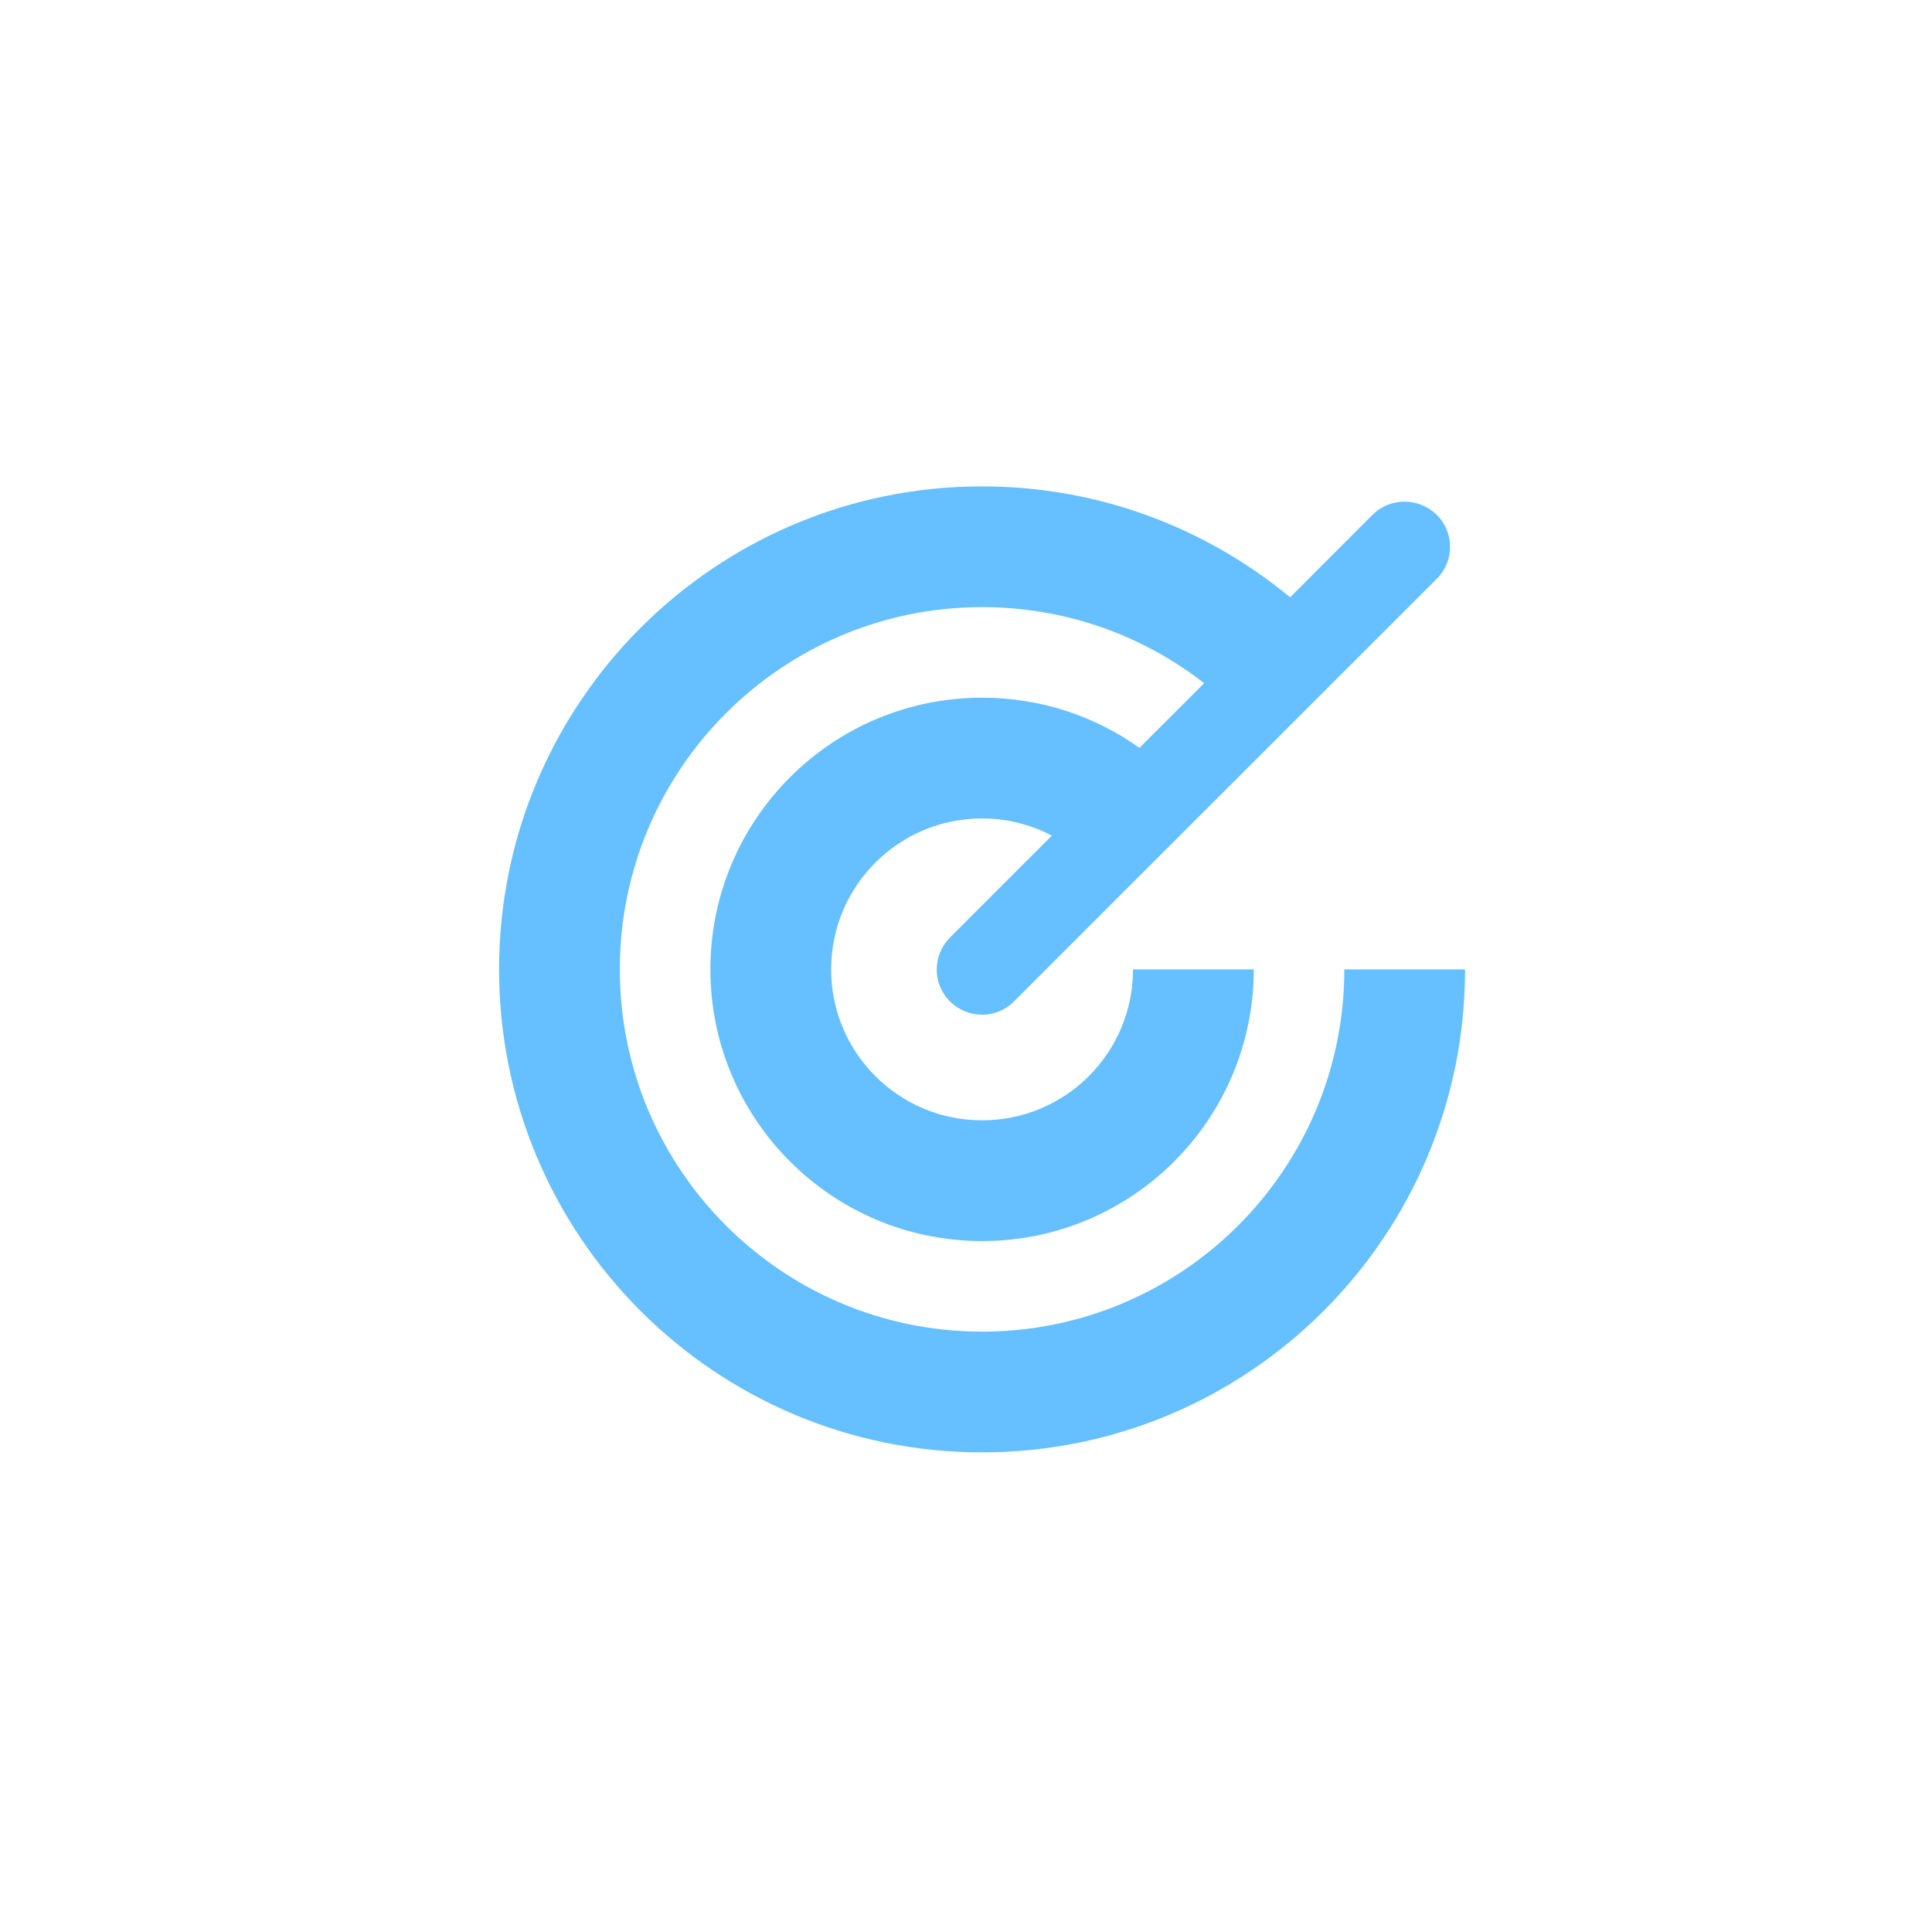 <svg width="40" height="40" viewBox="0 0 40 40" fill="none" xmlns="http://www.w3.org/2000/svg">
<path d="M21.778 17.301L19.669 19.41C19.302 19.777 19.302 20.371 19.669 20.734C20.036 21.098 20.63 21.102 20.993 20.734L29.747 11.984C30.114 11.617 30.114 11.023 29.747 10.66C29.38 10.297 28.786 10.293 28.419 10.656L26.712 12.367C24.977 10.934 22.759 10.07 20.333 10.07C14.81 10.07 10.333 14.547 10.333 20.07C10.333 25.594 14.81 30.07 20.333 30.07C25.856 30.07 30.333 25.594 30.333 20.07H27.833C27.833 24.211 24.474 27.57 20.333 27.57C16.192 27.57 12.833 24.211 12.833 20.07C12.833 15.93 16.192 12.57 20.333 12.57C22.067 12.57 23.661 13.156 24.931 14.145L23.591 15.484C22.673 14.828 21.548 14.445 20.333 14.445C17.227 14.445 14.708 16.965 14.708 20.07C14.708 23.176 17.227 25.695 20.333 25.695C23.439 25.695 25.958 23.176 25.958 20.07H23.458C23.458 21.797 22.06 23.195 20.333 23.195C18.606 23.195 17.208 21.797 17.208 20.07C17.208 18.344 18.606 16.945 20.333 16.945C20.856 16.945 21.345 17.074 21.778 17.301Z" fill="#66BFFF"/>
</svg>
